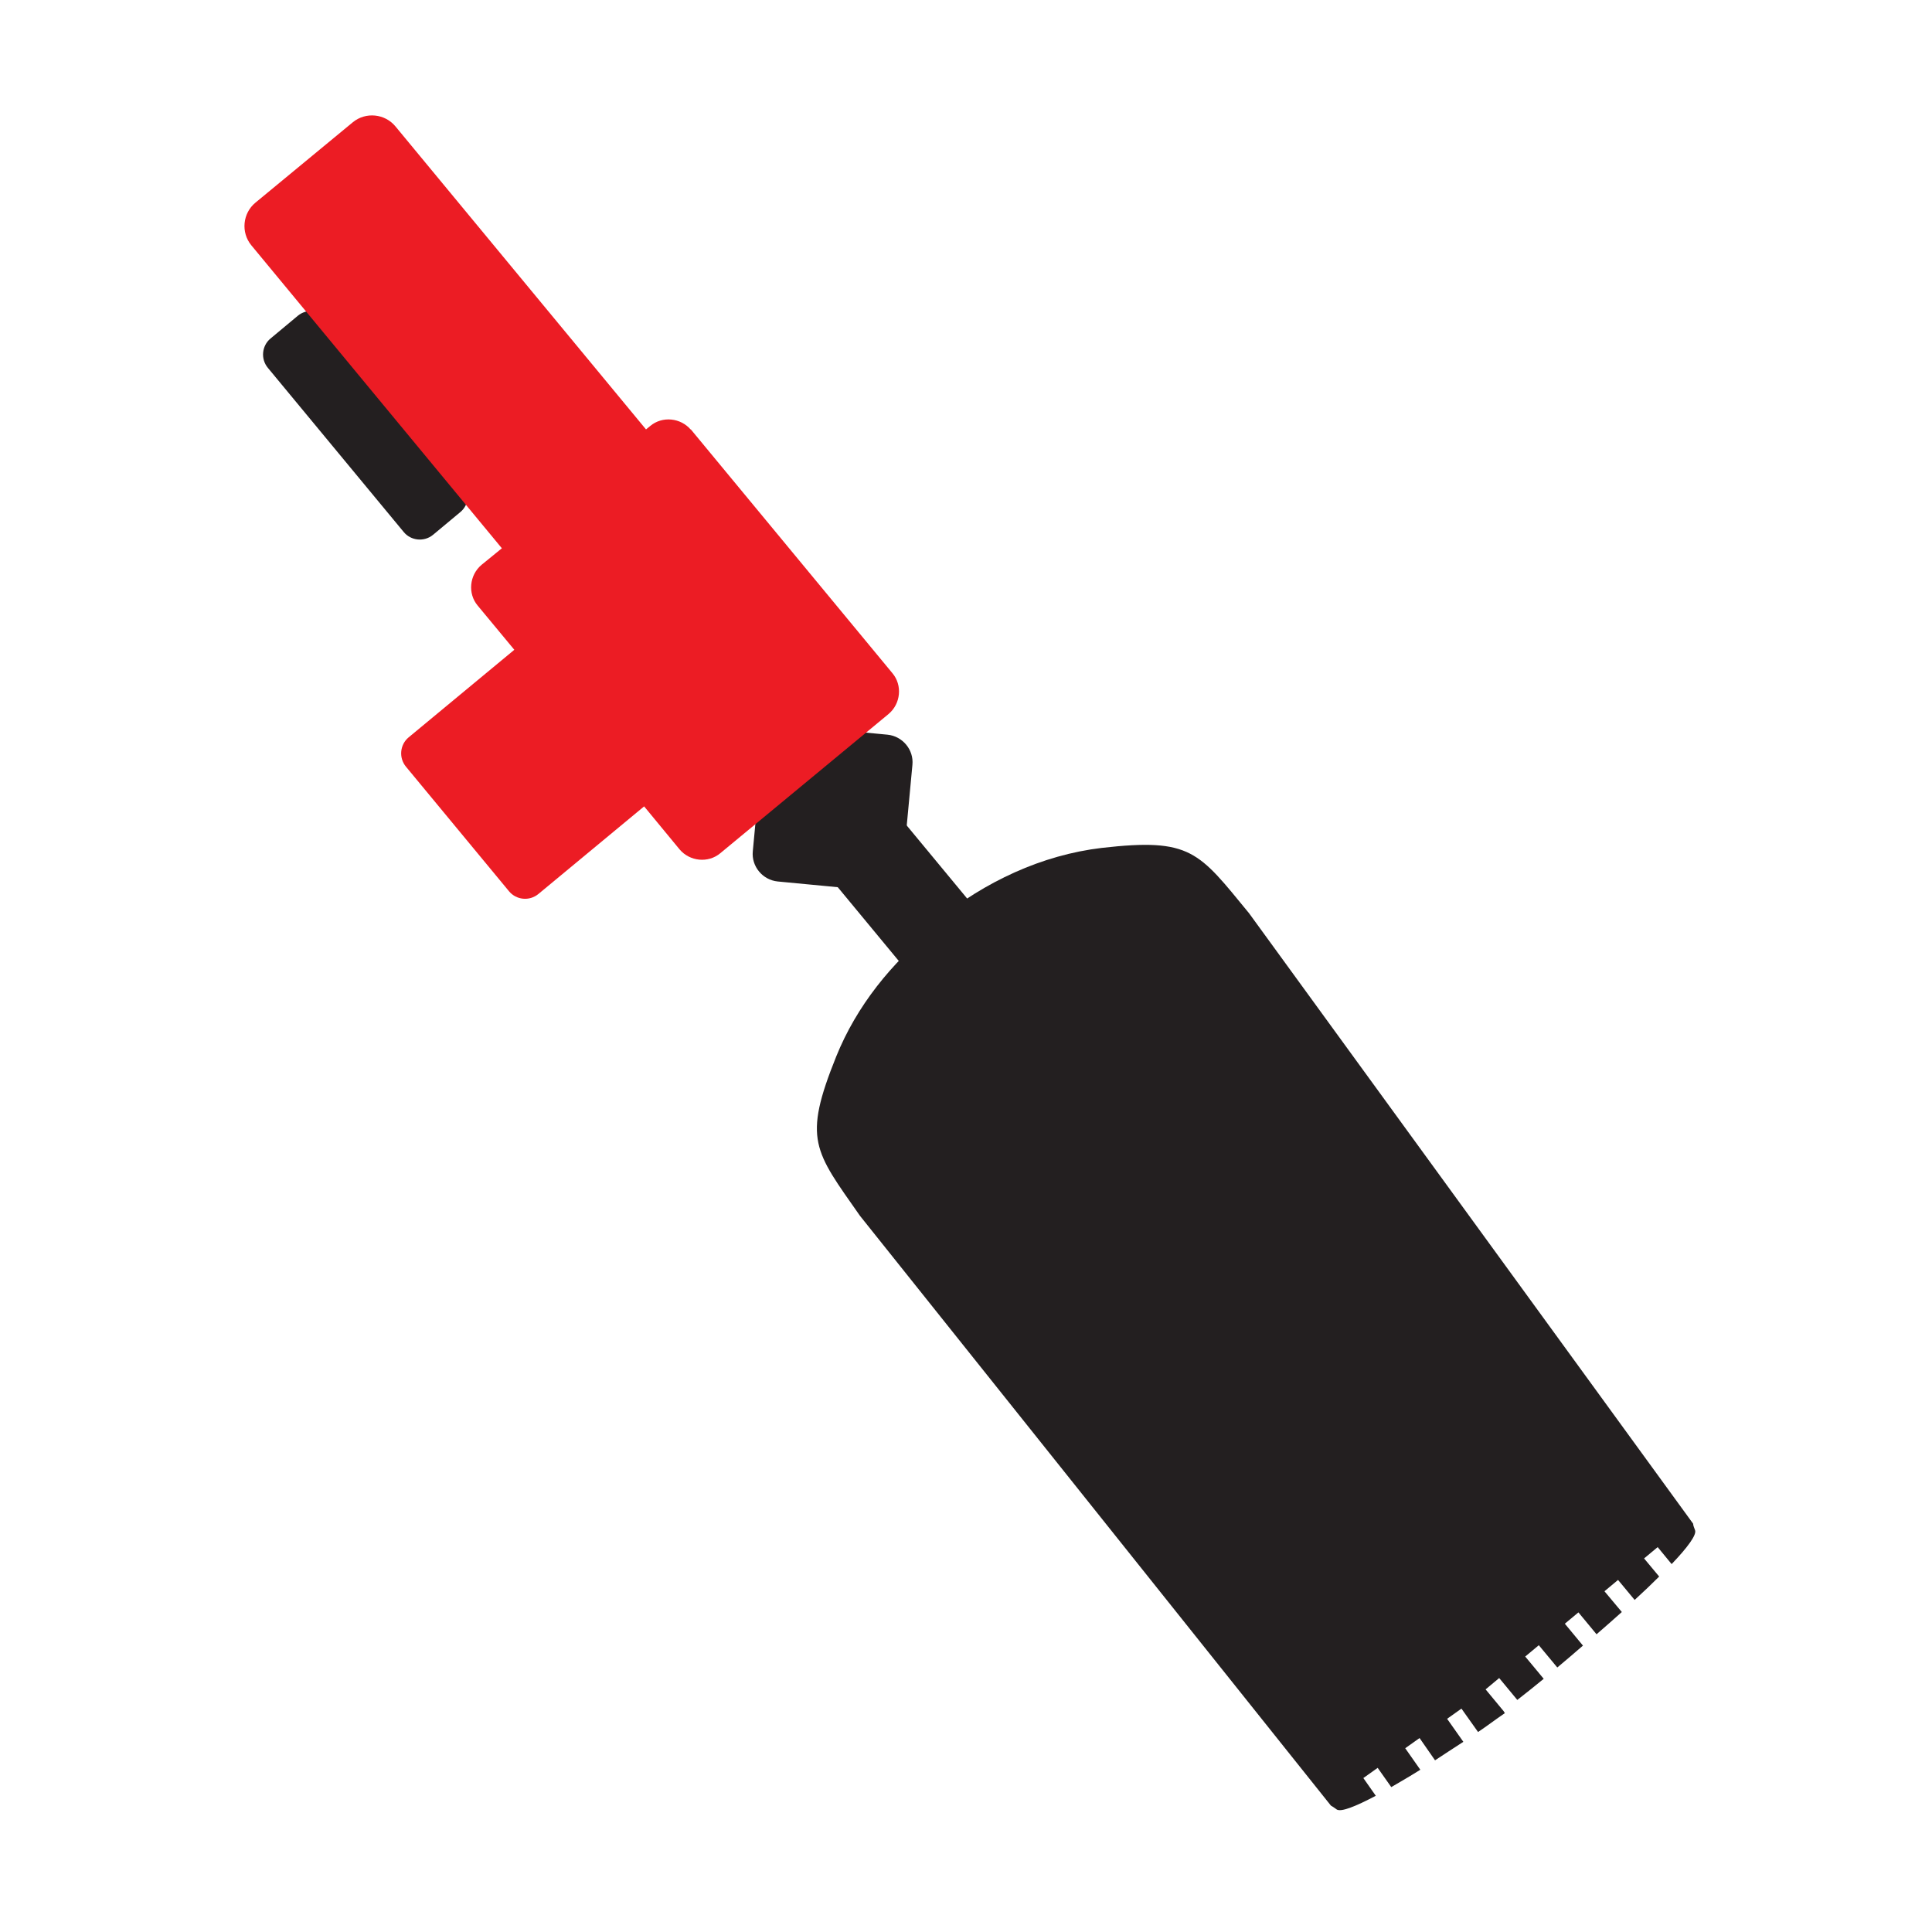 <?xml version="1.0" encoding="UTF-8"?> <svg xmlns="http://www.w3.org/2000/svg" id="Layer_1" version="1.1" viewBox="0 0 512 512"><defs><style> .st0 { fill-rule: evenodd; } .st0, .st1 { fill: #231f20; } .st2 { fill: #ec1c24; } </style></defs><g><path class="st0" d="M236.6,214.3l27.8,33.6c2.3,2.8,1.9,7-.9,9.3l-8.7,7.2c-2.8,2.3-7,1.9-9.3-.9l-27.8-33.6c-2.3-2.8-1.9-7,.9-9.3l8.7-7.2c2.8-2.3,7-1.9,9.3.9"></path><path class="st0" d="M241.8,202.7l-2.5,26.7c-.4,4-4,7-8,6.6l-25.2-2.4c-4-.4-7-4-6.6-8l2.5-26.7c.4-4,4-7,8-6.6l25.2,2.4c4,.4,7,4,6.6,8"></path><path class="st0" d="M86.7,84.4l36,43.5c2,2.4,1.6,5.9-.7,7.8l-7.2,6c-2.4,2-5.9,1.6-7.8-.7l-36-43.5c-2-2.4-1.6-5.9.7-7.8l7.2-6c2.4-2,5.9-1.6,7.8.7"></path><path class="st2" d="M183,113.7l53.5,64.7c2.7,3.2,2.2,8.1-1,10.8l-44.6,36.9c-3.2,2.7-8.1,2.2-10.8-1l-9.4-11.4-28,23.2c-2.4,2-5.9,1.6-7.8-.7l-27.3-33c-2-2.4-1.6-5.9.7-7.8l28-23.2-9.7-11.7c-2.7-3.2-2.2-8.1,1-10.8l5.4-4.4-66.4-80.3c-2.8-3.4-2.3-8.5,1.1-11.3l25.8-21.3c3.4-2.8,8.5-2.3,11.3,1.1l66.4,80.3,1.1-.9c3.2-2.7,8.1-2.2,10.8,1"></path></g><path class="st1" d="M398.8,454c-2.5,1.7-4.7,3.4-7.1,5l-4.4-6.2-3.8,2.7,4.3,6.1c-2.6,1.7-5.1,3.3-7.5,4.9l-4.1-5.9-3.8,2.7,4,5.7c-2.7,1.7-5.3,3.2-7.7,4.6l-3.6-5.1-3.8,2.7,3.3,4.7c-5.5,2.9-9.3,4.4-10.4,3.6-.5-.4-1-.7-1.5-1l-124.8-156.3c-12.1-17.3-15.2-20.1-6.3-42.2,5.4-13.4,14.7-24.9,25.9-33.9l1-2.3c12.5-10.1,27.5-17.2,43.5-19.1,23.7-2.7,25.6,1,39,17.3l117.7,161.8c0,.5.3,1.1.5,1.7.5,1.2-1.9,4.5-6.2,9l-3.7-4.5-3.6,3,4,4.8c-1.9,1.9-4.1,4-6.5,6.2l-4.4-5.3-3.6,3,4.6,5.5c-2.1,1.9-4.4,3.9-6.7,5.9l-4.8-5.8-3.6,3,4.8,5.8c-2.2,1.9-4.5,3.9-6.8,5.8l-4.9-5.9-3.6,3,4.9,5.9c-2.3,1.9-4.7,3.8-7,5.6l-4.8-5.8-3.6,3,4.8,5.8"></path></svg> 
